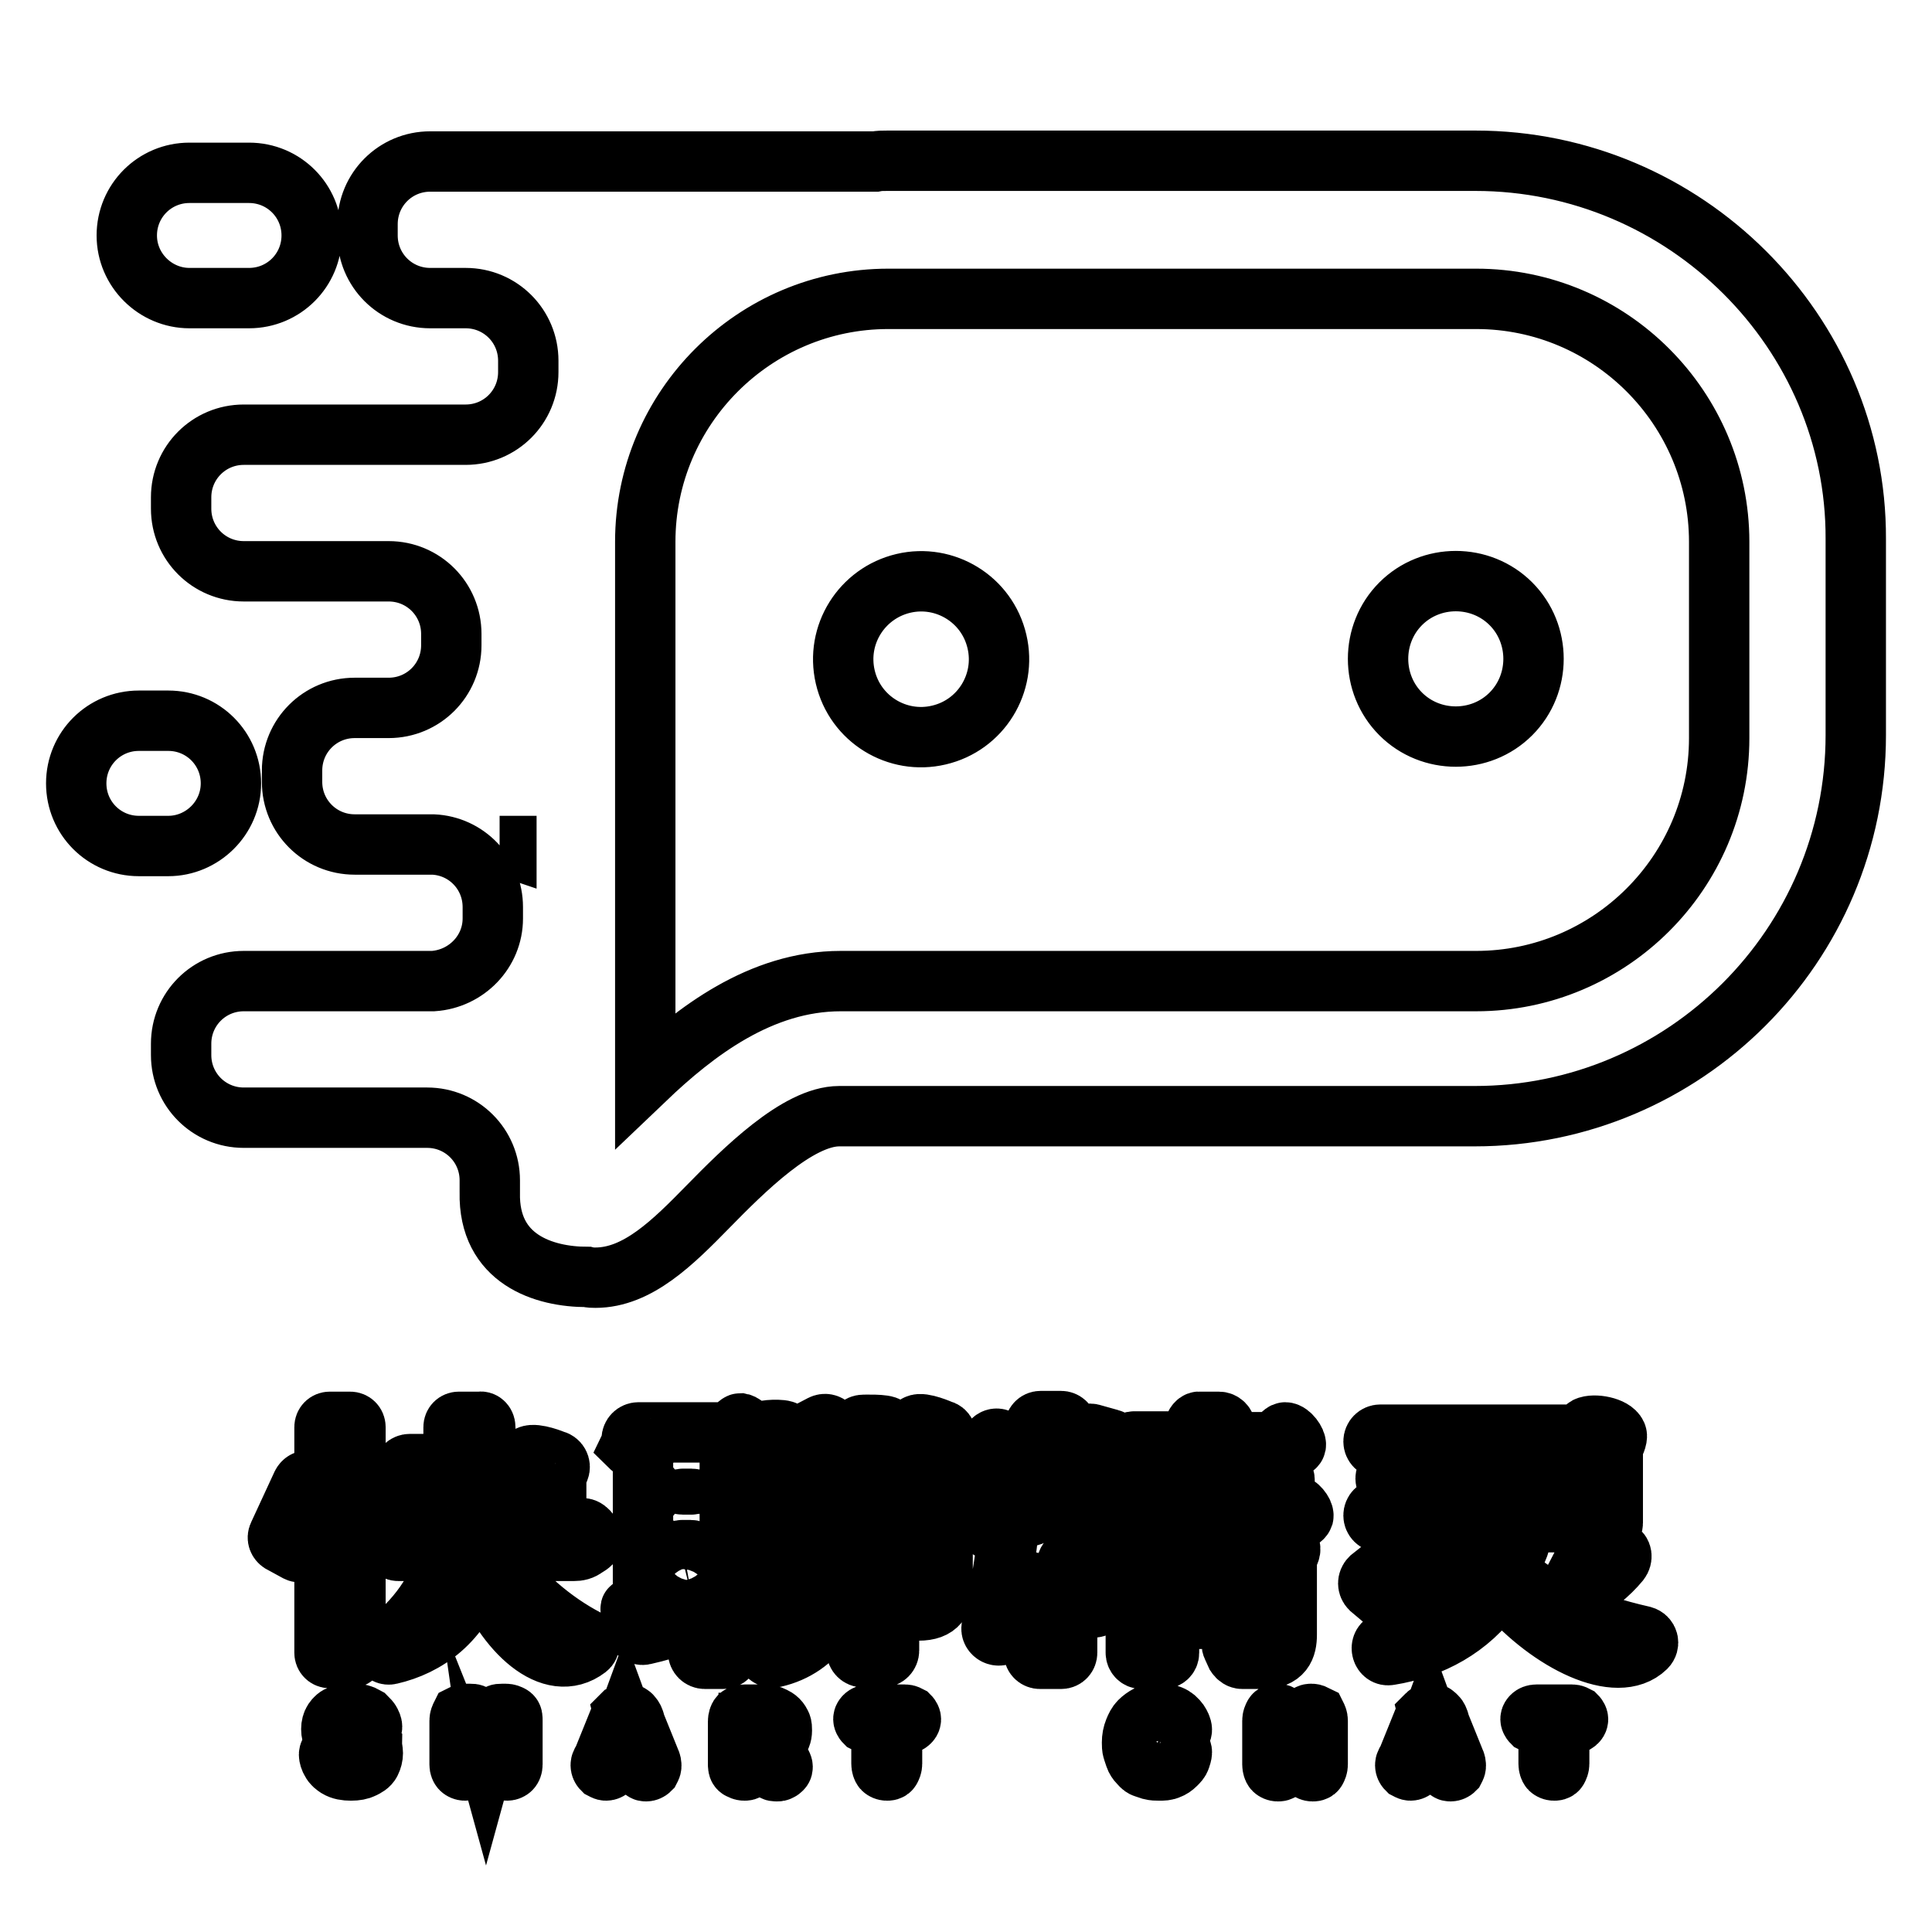 <?xml version="1.0" encoding="utf-8"?>
<!-- Svg Vector Icons : http://www.onlinewebfonts.com/icon -->
<!DOCTYPE svg PUBLIC "-//W3C//DTD SVG 1.1//EN" "http://www.w3.org/Graphics/SVG/1.1/DTD/svg11.dtd">
<svg version="1.1" xmlns="http://www.w3.org/2000/svg" xmlns:xlink="http://www.w3.org/1999/xlink" x="0px" y="0px" viewBox="0 0 256 256" enable-background="new 0 0 256 256" xml:space="preserve">
<g> <path stroke-width="8" fill-opacity="0" stroke="#000000"  d="M41.4,196.9c0.2,2.6-0.1,6.2-0.9,8.3c-0.2,0.4-0.7,0.6-1.1,0.4l-2.2-1.2c-0.3-0.2-0.5-0.6-0.3-1l3.1-6.7 C40.4,195.9,41.4,196.1,41.4,196.9z M47.1,195.2v23.8c0,0.4-0.3,0.7-0.7,0.7h-2.7c-0.4,0-0.7-0.3-0.7-0.7v-29.9 c0-0.4,0.3-0.7,0.7-0.7h2.7c0.4,0,0.7,0.3,0.7,0.7v3.8c0,0.3,0.1,0.5,0.3,0.6c1.8,1.1,4,3.8,5.1,6.3c0.2,0.3,0,0.8-0.3,0.9 l-2.3,1.3c-0.4,0.2-0.9,0-1.1-0.4L47.1,195.2z M64.3,189.1v4.2c0,0.4,0.3,0.7,0.7,0.7h4.4c0.1,0,0.2-0.1,0.2-0.2 c0-0.3,0.1-0.7,0.5-0.9c0.9-0.4,3.3,0.6,3.3,0.6c0.6,0.1,0.9,0.7,0.7,1.2l-0.3,0.7c-0.1,0.1-0.1,0.2-0.1,0.3v8.1H75 c0.5,0,0.8-0.1,1.4-0.6c0,0,0.5-0.7,0.8-0.7c0.7,0,1.4,1.2,1.3,1.7c-0.1,0.4-0.9,0.8-0.9,0.8c-0.5,0.4-1,0.5-1.6,0.5h-9.6 c-0.6,0-1,0.7-0.6,1.2c3.1,4.5,7.5,8.2,11.9,10.5c0.5,0.3,0.5,0.9,0.1,1.2c-4.7,3.6-10.9-2.2-13.9-10c-0.1-0.3-0.6-0.3-0.7,0 c-2.1,6.5-6.7,9.7-11.5,10.8c-0.8,0.2-1.2-0.8-0.6-1.3c4.1-3.2,7-7.1,8.3-12.1c0-0.1-0.1-0.3-0.2-0.3h-6.4c-0.5,0-0.9-0.4-0.9-0.9 c0-0.5,0.4-0.9,0.9-0.9h6.4c0.4,0,0.7-0.3,0.7-0.6c0.1-1,0.2-2,0.2-3v-3.6c0-0.4-0.3-0.7-0.7-0.7h-5.1c-0.5,0-0.9-0.4-0.9-0.9 c0-0.5,0.4-0.9,0.9-0.9h5.1c0.4,0,0.7-0.3,0.7-0.7v-4.2c0-0.4,0.3-0.7,0.7-0.7h2.8C63.9,188.3,64.3,188.6,64.3,189.1L64.3,189.1z  M64.9,203.9h3.7c0.4,0,0.7-0.3,0.7-0.7v-6.6c0-0.4-0.3-0.7-0.7-0.7H65c-0.4,0-0.7,0.3-0.7,0.7v4.1c0,0.8-0.1,1.6-0.1,2.3 C64.1,203.5,64.5,203.9,64.9,203.9z M83.7,190.7c0-0.5,0.4-0.9,0.9-0.9h11.3c0.5,0,1-0.1,1.4-0.6c0,0,0.6-0.6,0.8-0.6 c0.5,0.1,1.5,1.1,1.4,1.6c-0.1,0.3-0.9,0.8-0.9,0.8c-0.5,0.4-1.1,0.5-1.7,0.5h-0.2v18.3c0,0.6,0.5,0.9,1,0.9l1.4-0.2 c0.2,0-1.1,0.9-2,1.5c-0.3,0.2-0.4,0.4-0.4,0.8v6.1c0,0.5-0.4,0.9-0.9,0.9h-2.4c-0.5,0-0.9-0.4-0.9-0.9v-3.3c0-0.6-0.6-1.1-1.2-0.8 c-2.1,0.8-4.2,1.4-6,1.8c-0.4,0.1-0.9-0.2-1-0.7l-0.7-2.6c0,0-0.1-0.2,0-0.2c0.1-0.1,0.3-0.1,0.3-0.1l0.6-0.1 c0.4-0.1,0.7-0.4,0.7-0.9V192c0,0,0-0.2-0.1-0.2c-0.1-0.1-0.1-0.1-0.3-0.1c-0.5,0-1.2,0.1-1.3,0C83.6,191.5,83.7,190.7,83.7,190.7z  M90.5,196.7h1.1c0.5,0,0.9-0.4,0.9-0.9v-3.3c0-0.5-0.4-0.9-0.9-0.9h-1.1c-0.5,0-0.9,0.4-0.9,0.9v3.3 C89.6,196.3,90,196.7,90.5,196.7z M90.5,203.7h1.1c0.5,0,0.9-0.4,0.9-0.9v-3.3c0-0.5-0.4-0.9-0.9-0.9h-1.1c-0.5,0-0.9,0.4-0.9,0.9 v3.3C89.6,203.3,90,203.7,90.5,203.7z M90.6,211.9l1.1-0.2c0.4-0.1,0.7-0.4,0.7-0.9v-4.5c0-0.5-0.4-0.9-0.9-0.9h-1.1 c-0.5,0-0.9,0.4-0.9,0.9v4.7C89.6,211.6,90.1,212,90.6,211.9z M104.1,189.7c0.2,0.2,0.2,1.5,0.2,1.5l4.6-2.4 c0.4-0.2,0.8-0.1,1.1,0.2l1.2,1.4c0.4,0.5,0.2,1.2-0.3,1.4c-1.5,0.5-3.5,0.9-5.6,1c-0.5,0-0.9,0.4-0.9,0.9v11.7 c0,0.6,0.5,1,1.1,0.9l1-0.2c0.4-0.1,0.7-0.4,0.7-0.9v-8.6c0-0.5,0.4-0.9,0.9-0.9h2.4c0.5,0,0.9,0.4,0.9,0.9v10.4 c0,6.3-3.1,11.3-8.8,12.6c-0.9,0.2-1.5-0.9-0.8-1.5c2.7-2.4,4.3-5.1,5-8.3c0.2-0.8-0.7-1.4-1.4-0.9c-1.3,1-2.9,1.8-4.3,2.3 c-0.4,0.2-0.9-0.1-1.1-0.5l-0.8-2.1c0,0-0.2-0.4-0.1-0.6c0.1-0.2,0.6-0.2,0.6-0.2l0.6-0.1v-17.1c0-0.5,0.4-0.9,0.9-0.9 C101,189.5,103.8,189.3,104.1,189.7z M124.9,210.3c0,1.7-0.5,3.1-3.2,3.1h-1.4c-0.4,0-0.7-0.2-0.8-0.6l-0.8-2.2h1.1 c0.5,0,0.9-0.4,0.9-0.9v-17.1c0-0.5-0.4-0.9-0.9-0.9h-1.1c-0.5,0-0.9,0.4-0.9,0.9v26.1c0,0.5-0.4,0.9-0.9,0.9h-2.5 c-0.5,0-0.9-0.4-0.9-0.9v-29c0-0.5,0.4-0.9,0.9-0.9c0,0,3-0.1,3.2,0.3c0.2,0.2,0.2,0.8,0.2,0.8h3.2c0,0,0.2-1,0.5-1.1 c0.7-0.4,3.2,0.7,3.2,0.7c0.6,0.1,0.8,0.7,0.6,1.2l-0.3,0.7c-0.1,0.1-0.1,0.2-0.1,0.3V210.3L124.9,210.3z M131.6,200.9h4.7 c0.4,0,0.8-0.3,0.8-0.8v-11c0-0.4,0.3-0.8,0.8-0.8h2.7c0.4,0,0.8,0.3,0.8,0.8v10.9c0,0.5,0.4,0.9,0.9,0.9h1.4c0.5,0,1-0.1,1.4-0.6 c0,0,0.5-0.7,0.8-0.7c0.6,0,1.5,1.2,1.4,1.7c-0.1,0.3-0.9,0.8-0.9,0.8c-0.5,0.3-1.1,0.6-1.7,0.6h-2.2c2.1,2,4.4,5.2,5.5,7.8 c0.2,0.3,0,0.7-0.3,1l-2.4,1.4c-0.4,0.2-0.9,0.1-1.1-0.4l-1.8-5.5c-0.2-0.6-1-0.4-1,0.2V219c0,0.4-0.3,0.8-0.8,0.8h-2.8 c-0.4,0-0.8-0.3-0.8-0.8V210c0-0.4-0.6-0.5-0.7-0.1c-0.9,2.8-2.1,5-3.3,6.5c-0.6,0.7-1.8,0.1-1.6-0.8c1-4,1.7-8,2.2-12.6 c0-0.2-0.1-0.3-0.3-0.3h-1.8c-0.5,0-0.9-0.4-0.9-0.9C130.7,201.3,131.1,200.9,131.6,200.9L131.6,200.9z M132.4,198.8l-1.1-7.3 c-0.1-0.7,0.8-1.2,1.3-0.6c1.6,1.7,3.1,4.7,3.6,6.8c0.1,0.4-0.2,0.7-0.5,0.8l-2.2,0.8C132.9,199.6,132.5,199.3,132.4,198.8z  M143.7,190.6l-1.3,6.7c-0.1,0.7,0.7,1.2,1.2,0.7c1.5-1.5,3.1-3.9,4-6.4c0.2-0.4-0.1-0.8-0.5-0.9l-2.5-0.7 C144.2,189.9,143.7,190.2,143.7,190.6z M158.3,189.2v0.9c0,0.5-0.4,0.9-0.9,0.9h-7.1c-0.5,0-0.9,0.4-0.9,0.9s0.4,0.9,0.9,0.9h7.1 c0.5,0,0.9,0.4,0.9,0.9v1.2c0,0.5-0.4,0.9-0.9,0.9h-5.5c0,0-1.1-0.1-1.4,0.1c-0.3,0.3-0.3,1.2,0,1.5c0.3,0.2,1.4,0.1,1.4,0.1h5.5 c0.5,0,0.9,0.4,0.9,0.9v1.2c0,0.5-0.4,0.9-0.9,0.9H149c-0.5,0-0.9,0.4-0.9,0.9s0.4,0.9,0.9,0.9h21.2c0.6,0,1.2-0.2,1.6-0.6 c0,0,0.8-0.5,0.9-0.8c0.1-0.5-0.8-1.6-1.4-1.6c-0.3,0-0.8,0.7-0.8,0.7c-0.4,0.4-0.9,0.6-1.4,0.6h-5.7c-0.5,0-0.9-0.4-0.9-0.9v-1.2 c0-0.5,0.4-0.9,0.9-0.9h4.3c0.8,0,1.6-0.3,2.2-0.8l0,0c0.4-0.3,0.4-0.9,0.1-1.3c0,0-0.6-0.8-0.9-0.8c-0.3,0-0.7,0.5-0.7,0.5 c-0.4,0.4-0.9,0.6-1.4,0.6h-3.6c-0.5,0-0.9-0.4-0.9-0.9v-1.2c0-0.5,0.4-0.9,0.9-0.9h5.8c0.7,0,1.3-0.3,1.6-0.5c0,0,0.9-0.6,0.9-0.8 c0.1-0.5-0.8-1.7-1.4-1.7c-0.3,0-0.8,0.7-0.8,0.7c-0.5,0.4-1,0.6-1.4,0.6h-4.8c-0.5,0-0.9-0.4-0.9-0.9v-0.9c0-0.5-0.4-0.9-0.9-0.9 H159C158.7,188.3,158.3,188.7,158.3,189.2L158.3,189.2z M150.5,204.4V219c0,0.4,0.3,0.8,0.8,0.8h2.8c0.4,0,0.8-0.3,0.8-0.8v-3.7 c0-0.4,0.3-0.8,0.8-0.8h9.6c0.5,0,0.9,0.4,0.9,0.9v0.6c0,0.5-0.4,0.9-0.9,0.9h-1.2c-0.7,0-1.1,0.7-0.8,1.3l0.5,1.1 c0.2,0.3,0.5,0.5,0.8,0.5h2.7c2.7,0,3.2-1.5,3.2-3.2v-10c0-0.1,0-0.2,0.1-0.3l0.3-0.7c0.2-0.5-0.1-1.1-0.6-1.2c0,0-2.7-0.9-3.2-0.7 c-0.2,0.1-0.4,1-0.4,1h-11.7c0,0,0.1-0.7-0.1-0.9c-0.1-0.1-0.6-0.1-0.6-0.1h-2.9C150.8,203.6,150.5,204,150.5,204.4L150.5,204.4z  M155.6,206.4h9.5c0.5,0,0.9,0.4,0.9,0.9v0.5c0,0.5-0.4,0.9-0.9,0.9h-9.5c-0.5,0-0.9-0.4-0.9-0.9v-0.5 C154.7,206.8,155.1,206.4,155.6,206.4z M155.6,210.5h9.5c0.5,0,0.9,0.4,0.9,0.9v0.5c0,0.5-0.4,0.9-0.9,0.9h-9.5 c-0.5,0-0.9-0.4-0.9-0.9v-0.5C154.7,210.9,155.1,210.5,155.6,210.5z M201.3,204.7c-0.4,1-0.8,2-1.2,2.9c-0.2,0.4-0.1,0.8,0.2,1.1 c4.8,4,9.9,6.4,17.4,8.1c0.7,0.2,0.9,1,0.4,1.5c-3.8,3.7-12.7-0.7-18.6-7.5c-0.4-0.4-1.1-0.4-1.4,0.1c-3.4,4.8-8.4,7.5-14,8.4 c-1,0.2-1.4-1.3-0.5-1.7c6.3-3,10.6-7.2,13.3-14.1c0.2-0.4,0.6-0.7,1-0.6l2.7,0.6C201.1,203.7,201.5,204.2,201.3,204.7L201.3,204.7 z M187.8,206.2c-0.6,2.1-1.8,4.4-3.1,5.8c-0.3,0.3-0.9,0.4-1.2,0.1l-1.9-1.6c-0.4-0.4-0.4-1,0-1.4l4.8-3.8 C187.1,204.7,188.1,205.3,187.8,206.2z M182,191c0-0.5,0.4-0.9,0.9-0.9h26.9c0,0,0.2-0.9,0.4-1c1-0.5,3.6,0,4,1 c0.2,0.4-0.4,1.5-0.4,1.5c-0.1,0.1-0.1,0.2-0.1,0.3v9.9c0,0.5-0.4,0.9-0.9,0.9c0,0-3,0.4-3.4,0c-0.2-0.2,0-1,0-1h-26.5 c-0.5,0-0.9-0.4-0.9-0.9c0-0.5,0.4-0.9,0.9-0.9h25.6c0.5,0,0.9-0.4,0.9-0.9v-1.3c0-0.5-0.4-0.9-0.9-0.9h-24c-0.5,0-0.9-0.4-0.9-0.9 s0.4-0.9,0.9-0.9h24c0.5,0,0.9-0.4,0.9-0.9v-1.3c0-0.5-0.4-0.9-0.9-0.9h-25.6C182.4,191.9,182,191.5,182,191L182,191z M214.6,206.9 c-1.4,1.7-3.3,3.2-5.1,4.2c-0.8,0.4-1.6-0.4-1.2-1.2l2.6-5c0.2-0.4,0.7-0.6,1.2-0.4l2.3,1C214.9,205.7,215,206.4,214.6,206.9 L214.6,206.9z M195.5,21.3h-77.9c-0.6,0-1.1,0-1.6,0.1H57c-4.6,0-8.3,3.7-8.3,8.3v1.5c0,4.6,3.7,8.3,8.3,8.3h4.7 c4.6,0,8.3,3.7,8.3,8.3v1.5c0,4.6-3.7,8.3-8.3,8.3H32.3c-4.6,0-8.3,3.7-8.3,8.3v1.5c0,4.6,3.7,8.3,8.3,8.3h19.2 c4.6,0,8.3,3.7,8.3,8.3v1.5c0,4.6-3.7,8.3-8.3,8.3H47c-4.6,0-8.3,3.7-8.3,8.3v1.5c0,4.6,3.7,8.3,8.3,8.3h10.4 c4.4,0.2,7.9,3.8,7.9,8.3v1.5c0,4.4-3.5,8-7.9,8.3H32.3c-4.6,0-8.3,3.7-8.3,8.3v1.5c0,4.6,3.7,8.3,8.3,8.3h24.3 c4.6,0,8.3,3.7,8.3,8.3v1.6c-0.2,8.9,7.2,11.2,12.9,11.2c0.4,0.1,0.8,0.1,1.1,0.1c5.6,0,10.3-4.7,14.9-9.4c4.7-4.8,11.9-12,17.4-12 h84.2c27.8,0,50.5-22.6,50.5-50.5v-26C246,44,223.3,21.3,195.5,21.3z M67.1,112.1v0.1c-0.3-0.1-0.6-0.1-0.9-0.1H67.1z M227.8,97.8 c0,17.8-14.5,32.2-32.2,32.2h-84.2c-10.6,0-19.3,6.7-25.9,13V71.8c0-17.8,14.5-32.2,32.2-32.2h77.9c17.8,0,32.2,14.5,32.2,32.2 V97.8z M112,89.7c1.3,5.6,6.9,9,12.4,7.7c5.6-1.3,9-6.9,7.7-12.4c0,0,0,0,0,0c-1.3-5.6-6.9-9-12.4-7.7 C114.2,78.6,110.7,84.1,112,89.7L112,89.7z M185.6,94.6c4,4,10.6,4,14.6,0c4-4,4-10.6,0-14.6l0,0c-4-4-10.6-4-14.6,0 C181.6,84,181.6,90.6,185.6,94.6z M30.6,103.8c0-4.6-3.7-8.3-8.3-8.3h-3.9c-4.6,0-8.3,3.7-8.3,8.3c0,4.6,3.7,8.3,8.3,8.3h3.9 C26.8,112.1,30.6,108.4,30.6,103.8z M25.1,39.5H33c4.6,0,8.3-3.7,8.3-8.3c0-4.6-3.7-8.3-8.3-8.3h-7.9c-4.6,0-8.3,3.7-8.3,8.3 C16.8,35.8,20.6,39.5,25.1,39.5z M61.4,222.2c-0.5,0.2-1.1,0.4-1.8,0.5 M49.4,232.3c0,0.4-0.1,0.8-0.3,1.2s-0.6,0.6-1,0.8 c-0.4,0.2-0.9,0.3-1.6,0.3c-0.7,0-1.3-0.1-1.8-0.4c-0.3-0.2-0.6-0.4-0.8-0.8c-0.2-0.3-0.3-0.7-0.3-0.9c0-0.2,0.1-0.3,0.2-0.5 c0.1-0.1,0.3-0.2,0.5-0.2c0.2,0,0.3,0.1,0.4,0.2c0.1,0.1,0.2,0.2,0.3,0.4c0.1,0.2,0.2,0.4,0.3,0.6s0.3,0.3,0.4,0.4 c0.2,0.1,0.4,0.2,0.8,0.2c0.4,0,0.8-0.1,1.1-0.3c0.3-0.2,0.4-0.4,0.4-0.8c0-0.2-0.1-0.4-0.2-0.6c-0.2-0.2-0.3-0.3-0.6-0.3 c-0.2-0.1-0.6-0.2-0.9-0.3c-0.5-0.1-1-0.3-1.3-0.4c-0.3-0.2-0.6-0.4-0.8-0.7s-0.3-0.6-0.3-1.1c0-0.4,0.1-0.8,0.3-1.1 c0.2-0.3,0.5-0.6,0.9-0.7c0.4-0.2,0.9-0.3,1.5-0.3c0.4,0,0.8,0.1,1.2,0.2s0.6,0.3,0.8,0.4c0.2,0.2,0.4,0.4,0.5,0.6s0.2,0.4,0.2,0.6 c0,0.2-0.1,0.3-0.2,0.5c-0.1,0.1-0.3,0.2-0.5,0.2c-0.2,0-0.3-0.1-0.4-0.1c-0.1-0.1-0.2-0.2-0.3-0.4c-0.1-0.3-0.3-0.5-0.5-0.7 c-0.2-0.2-0.5-0.2-0.9-0.2c-0.4,0-0.7,0.1-0.9,0.3c-0.2,0.2-0.3,0.4-0.3,0.6c0,0.2,0.1,0.3,0.1,0.4c0.1,0.1,0.2,0.2,0.3,0.3 c0.1,0.1,0.3,0.1,0.4,0.2s0.4,0.1,0.7,0.2c0.4,0.1,0.8,0.2,1.1,0.3c0.3,0.1,0.6,0.3,0.8,0.4s0.4,0.4,0.6,0.6 C49.3,231.6,49.4,232,49.4,232.3z M63.5,233.4l-1.2-4.7v5.1c0,0.3-0.1,0.5-0.2,0.6c-0.1,0.1-0.3,0.2-0.5,0.2s-0.4-0.1-0.5-0.2 c-0.1-0.1-0.2-0.3-0.2-0.6V228c0-0.3,0.1-0.5,0.2-0.7c0.2-0.1,0.4-0.2,0.7-0.2h0.4c0.3,0,0.5,0,0.6,0.1s0.2,0.1,0.3,0.3 c0.1,0.1,0.1,0.3,0.2,0.6l1.1,4l1.1-4c0.1-0.3,0.1-0.5,0.2-0.6c0.1-0.1,0.2-0.2,0.3-0.3s0.3-0.1,0.6-0.1h0.4c0.3,0,0.5,0.1,0.7,0.2 c0.2,0.1,0.2,0.3,0.2,0.7v5.8c0,0.3-0.1,0.5-0.2,0.6c-0.1,0.1-0.3,0.2-0.5,0.2c-0.2,0-0.4-0.1-0.5-0.2c-0.1-0.1-0.2-0.3-0.2-0.6 v-5.1l-1.2,4.7c-0.1,0.3-0.1,0.5-0.2,0.7c-0.1,0.1-0.1,0.3-0.3,0.4c-0.1,0.1-0.3,0.2-0.5,0.2c-0.2,0-0.3,0-0.4-0.1 c-0.1-0.1-0.2-0.2-0.3-0.3c-0.1-0.1-0.1-0.2-0.2-0.4C63.6,233.7,63.6,233.6,63.5,233.4L63.5,233.4z M84.7,233.7l-0.3-0.9h-3 l-0.3,0.9c-0.1,0.4-0.3,0.6-0.3,0.7c-0.1,0.1-0.3,0.2-0.5,0.2c-0.2,0-0.3-0.1-0.5-0.2c-0.1-0.1-0.2-0.3-0.2-0.5 c0-0.1,0-0.2,0.1-0.3c0-0.1,0.1-0.3,0.2-0.4l1.9-4.7c0.1-0.1,0.1-0.3,0.2-0.5c0.1-0.2,0.2-0.3,0.2-0.5c0.1-0.1,0.2-0.2,0.3-0.3 c0.2-0.1,0.3-0.1,0.5-0.1c0.2,0,0.4,0,0.5,0.1c0.2,0.1,0.2,0.2,0.3,0.3c0.1,0.1,0.2,0.3,0.2,0.4c0.1,0.1,0.1,0.3,0.2,0.6l1.9,4.7 c0.2,0.4,0.2,0.6,0.2,0.8c0,0.2-0.1,0.3-0.2,0.5c-0.1,0.1-0.3,0.2-0.5,0.2c-0.1,0-0.2,0-0.3-0.1c-0.1-0.1-0.2-0.1-0.2-0.2 c-0.1-0.1-0.1-0.2-0.2-0.3C84.8,233.9,84.7,233.8,84.7,233.7L84.7,233.7z M81.7,231.7h2.2l-1.1-3L81.7,231.7z M99.8,231.4h-0.5v2.3 c0,0.3-0.1,0.5-0.2,0.7s-0.3,0.2-0.5,0.2c-0.2,0-0.4-0.1-0.6-0.2s-0.2-0.4-0.2-0.7v-5.6c0-0.3,0.1-0.6,0.2-0.7 c0.1-0.1,0.4-0.2,0.7-0.2h2.4c0.3,0,0.6,0,0.8,0.1c0.2,0,0.4,0.1,0.6,0.2c0.2,0.1,0.4,0.2,0.6,0.4c0.2,0.2,0.3,0.4,0.4,0.6 c0.1,0.2,0.1,0.5,0.1,0.8c0,0.6-0.2,1-0.5,1.3c-0.3,0.3-0.8,0.6-1.4,0.7c0.3,0.1,0.5,0.3,0.8,0.6c0.2,0.3,0.4,0.6,0.6,0.9 s0.3,0.6,0.4,0.8c0.1,0.2,0.2,0.4,0.2,0.5c0,0.1,0,0.2-0.1,0.3c-0.1,0.1-0.2,0.2-0.3,0.2c-0.1,0.1-0.2,0.1-0.4,0.1 c-0.2,0-0.3,0-0.4-0.1c-0.1-0.1-0.2-0.2-0.3-0.3c-0.1-0.1-0.2-0.3-0.3-0.5l-0.6-1c-0.2-0.4-0.4-0.6-0.6-0.8 c-0.2-0.2-0.3-0.3-0.5-0.4C100.2,231.4,100,231.4,99.8,231.4L99.8,231.4z M100.6,228.3h-1.4v2h1.3c0.4,0,0.7,0,0.9-0.1 c0.2-0.1,0.4-0.2,0.6-0.3c0.1-0.2,0.2-0.3,0.2-0.6c0-0.2-0.1-0.4-0.2-0.5c-0.1-0.2-0.2-0.3-0.4-0.3 C101.5,228.3,101.1,228.3,100.6,228.3z M119.8,228.4h-1.6v5.3c0,0.3-0.1,0.5-0.2,0.7s-0.3,0.2-0.5,0.2c-0.2,0-0.4-0.1-0.5-0.2 s-0.2-0.4-0.2-0.7v-5.3h-1.6c-0.3,0-0.4-0.1-0.6-0.2c-0.1-0.1-0.2-0.3-0.2-0.4c0-0.2,0.1-0.3,0.2-0.4c0.1-0.1,0.3-0.2,0.6-0.2h4.7 c0.3,0,0.4,0.1,0.6,0.2c0.1,0.1,0.2,0.3,0.2,0.4c0,0.2-0.1,0.3-0.2,0.4C120.3,228.4,120,228.4,119.8,228.4z M156.6,232.2 c0,0.2-0.1,0.5-0.2,0.8c-0.1,0.3-0.3,0.5-0.6,0.8c-0.3,0.3-0.6,0.5-0.9,0.6c-0.4,0.2-0.8,0.2-1.3,0.2c-0.4,0-0.7,0-1.1-0.1 c-0.3-0.1-0.6-0.2-0.9-0.3s-0.5-0.4-0.7-0.6c-0.2-0.2-0.4-0.5-0.5-0.8c-0.1-0.3-0.2-0.6-0.3-0.9c-0.1-0.3-0.1-0.7-0.1-1 c0-0.6,0.1-1.1,0.3-1.6c0.2-0.5,0.4-0.9,0.7-1.2c0.3-0.3,0.7-0.6,1.1-0.8c0.4-0.2,0.9-0.3,1.4-0.3c0.6,0,1.1,0.1,1.6,0.3 c0.5,0.2,0.8,0.5,1.1,0.9c0.2,0.3,0.4,0.7,0.4,1c0,0.2-0.1,0.3-0.2,0.4c-0.1,0.1-0.3,0.2-0.4,0.2c-0.2,0-0.3-0.1-0.4-0.1 c-0.1-0.1-0.2-0.2-0.3-0.5c-0.2-0.4-0.4-0.6-0.7-0.8c-0.3-0.2-0.6-0.3-1-0.3c-0.6,0-1.1,0.2-1.5,0.7c-0.4,0.5-0.6,1.1-0.6,2 c0,0.6,0.1,1.1,0.2,1.4c0.2,0.4,0.4,0.7,0.7,0.8c0.3,0.2,0.6,0.3,1,0.3c0.4,0,0.8-0.1,1.1-0.3c0.3-0.2,0.5-0.5,0.7-0.9 c0.1-0.2,0.1-0.3,0.2-0.5c0.1-0.1,0.2-0.2,0.4-0.2c0.2,0,0.3,0.1,0.4,0.2C156.6,231.9,156.6,232,156.6,232.2L156.6,232.2z  M169.9,228v2.1h3.2V228c0-0.3,0.1-0.5,0.2-0.7s0.3-0.2,0.5-0.2s0.4,0.1,0.6,0.2c0.1,0.2,0.2,0.4,0.2,0.7v5.8 c0,0.3-0.1,0.5-0.2,0.7s-0.3,0.2-0.5,0.2s-0.4-0.1-0.5-0.2s-0.2-0.4-0.2-0.7v-2.5h-3.2v2.5c0,0.3-0.1,0.5-0.2,0.7s-0.3,0.2-0.5,0.2 s-0.4-0.1-0.5-0.2s-0.2-0.4-0.2-0.7v-5.8c0-0.3,0.1-0.5,0.2-0.7c0.1-0.2,0.3-0.2,0.5-0.2c0.2,0,0.4,0.1,0.6,0.2 C169.8,227.4,169.9,227.7,169.9,228z M191.3,233.7l-0.3-0.9h-3l-0.3,0.9c-0.1,0.4-0.3,0.6-0.3,0.7c-0.1,0.1-0.3,0.2-0.5,0.2 c-0.2,0-0.3-0.1-0.5-0.2c-0.1-0.1-0.2-0.3-0.2-0.5c0-0.1,0-0.2,0.1-0.3c0-0.1,0.1-0.3,0.2-0.4l1.9-4.7c0.1-0.1,0.1-0.3,0.2-0.5 c0.1-0.2,0.2-0.3,0.2-0.5c0.1-0.1,0.2-0.2,0.3-0.3c0.1-0.1,0.3-0.1,0.5-0.1c0.2,0,0.4,0,0.5,0.1c0.1,0.1,0.2,0.2,0.3,0.3 c0.1,0.1,0.2,0.3,0.2,0.4c0.1,0.1,0.1,0.3,0.2,0.6l1.9,4.7c0.2,0.4,0.2,0.6,0.2,0.8c0,0.2-0.1,0.3-0.2,0.5 c-0.1,0.1-0.3,0.2-0.5,0.2c-0.1,0-0.2,0-0.3-0.1c-0.1-0.1-0.2-0.1-0.2-0.2s-0.1-0.2-0.2-0.3C191.4,233.9,191.3,233.8,191.3,233.7 L191.3,233.7z M188.3,231.7h2.2l-1.1-3L188.3,231.7z M208.2,228.4h-1.6v5.3c0,0.3-0.1,0.5-0.2,0.7s-0.3,0.2-0.5,0.2 s-0.4-0.1-0.5-0.2s-0.2-0.4-0.2-0.7v-5.3h-1.6c-0.3,0-0.4-0.1-0.6-0.2c-0.1-0.1-0.2-0.3-0.2-0.4c0-0.2,0.1-0.3,0.2-0.4 c0.1-0.1,0.3-0.2,0.6-0.2h4.7c0.3,0,0.4,0.1,0.6,0.2c0.1,0.1,0.2,0.3,0.2,0.4c0,0.2-0.1,0.3-0.2,0.4 C208.7,228.4,208.5,228.4,208.2,228.4L208.2,228.4z"/></g>
</svg>
